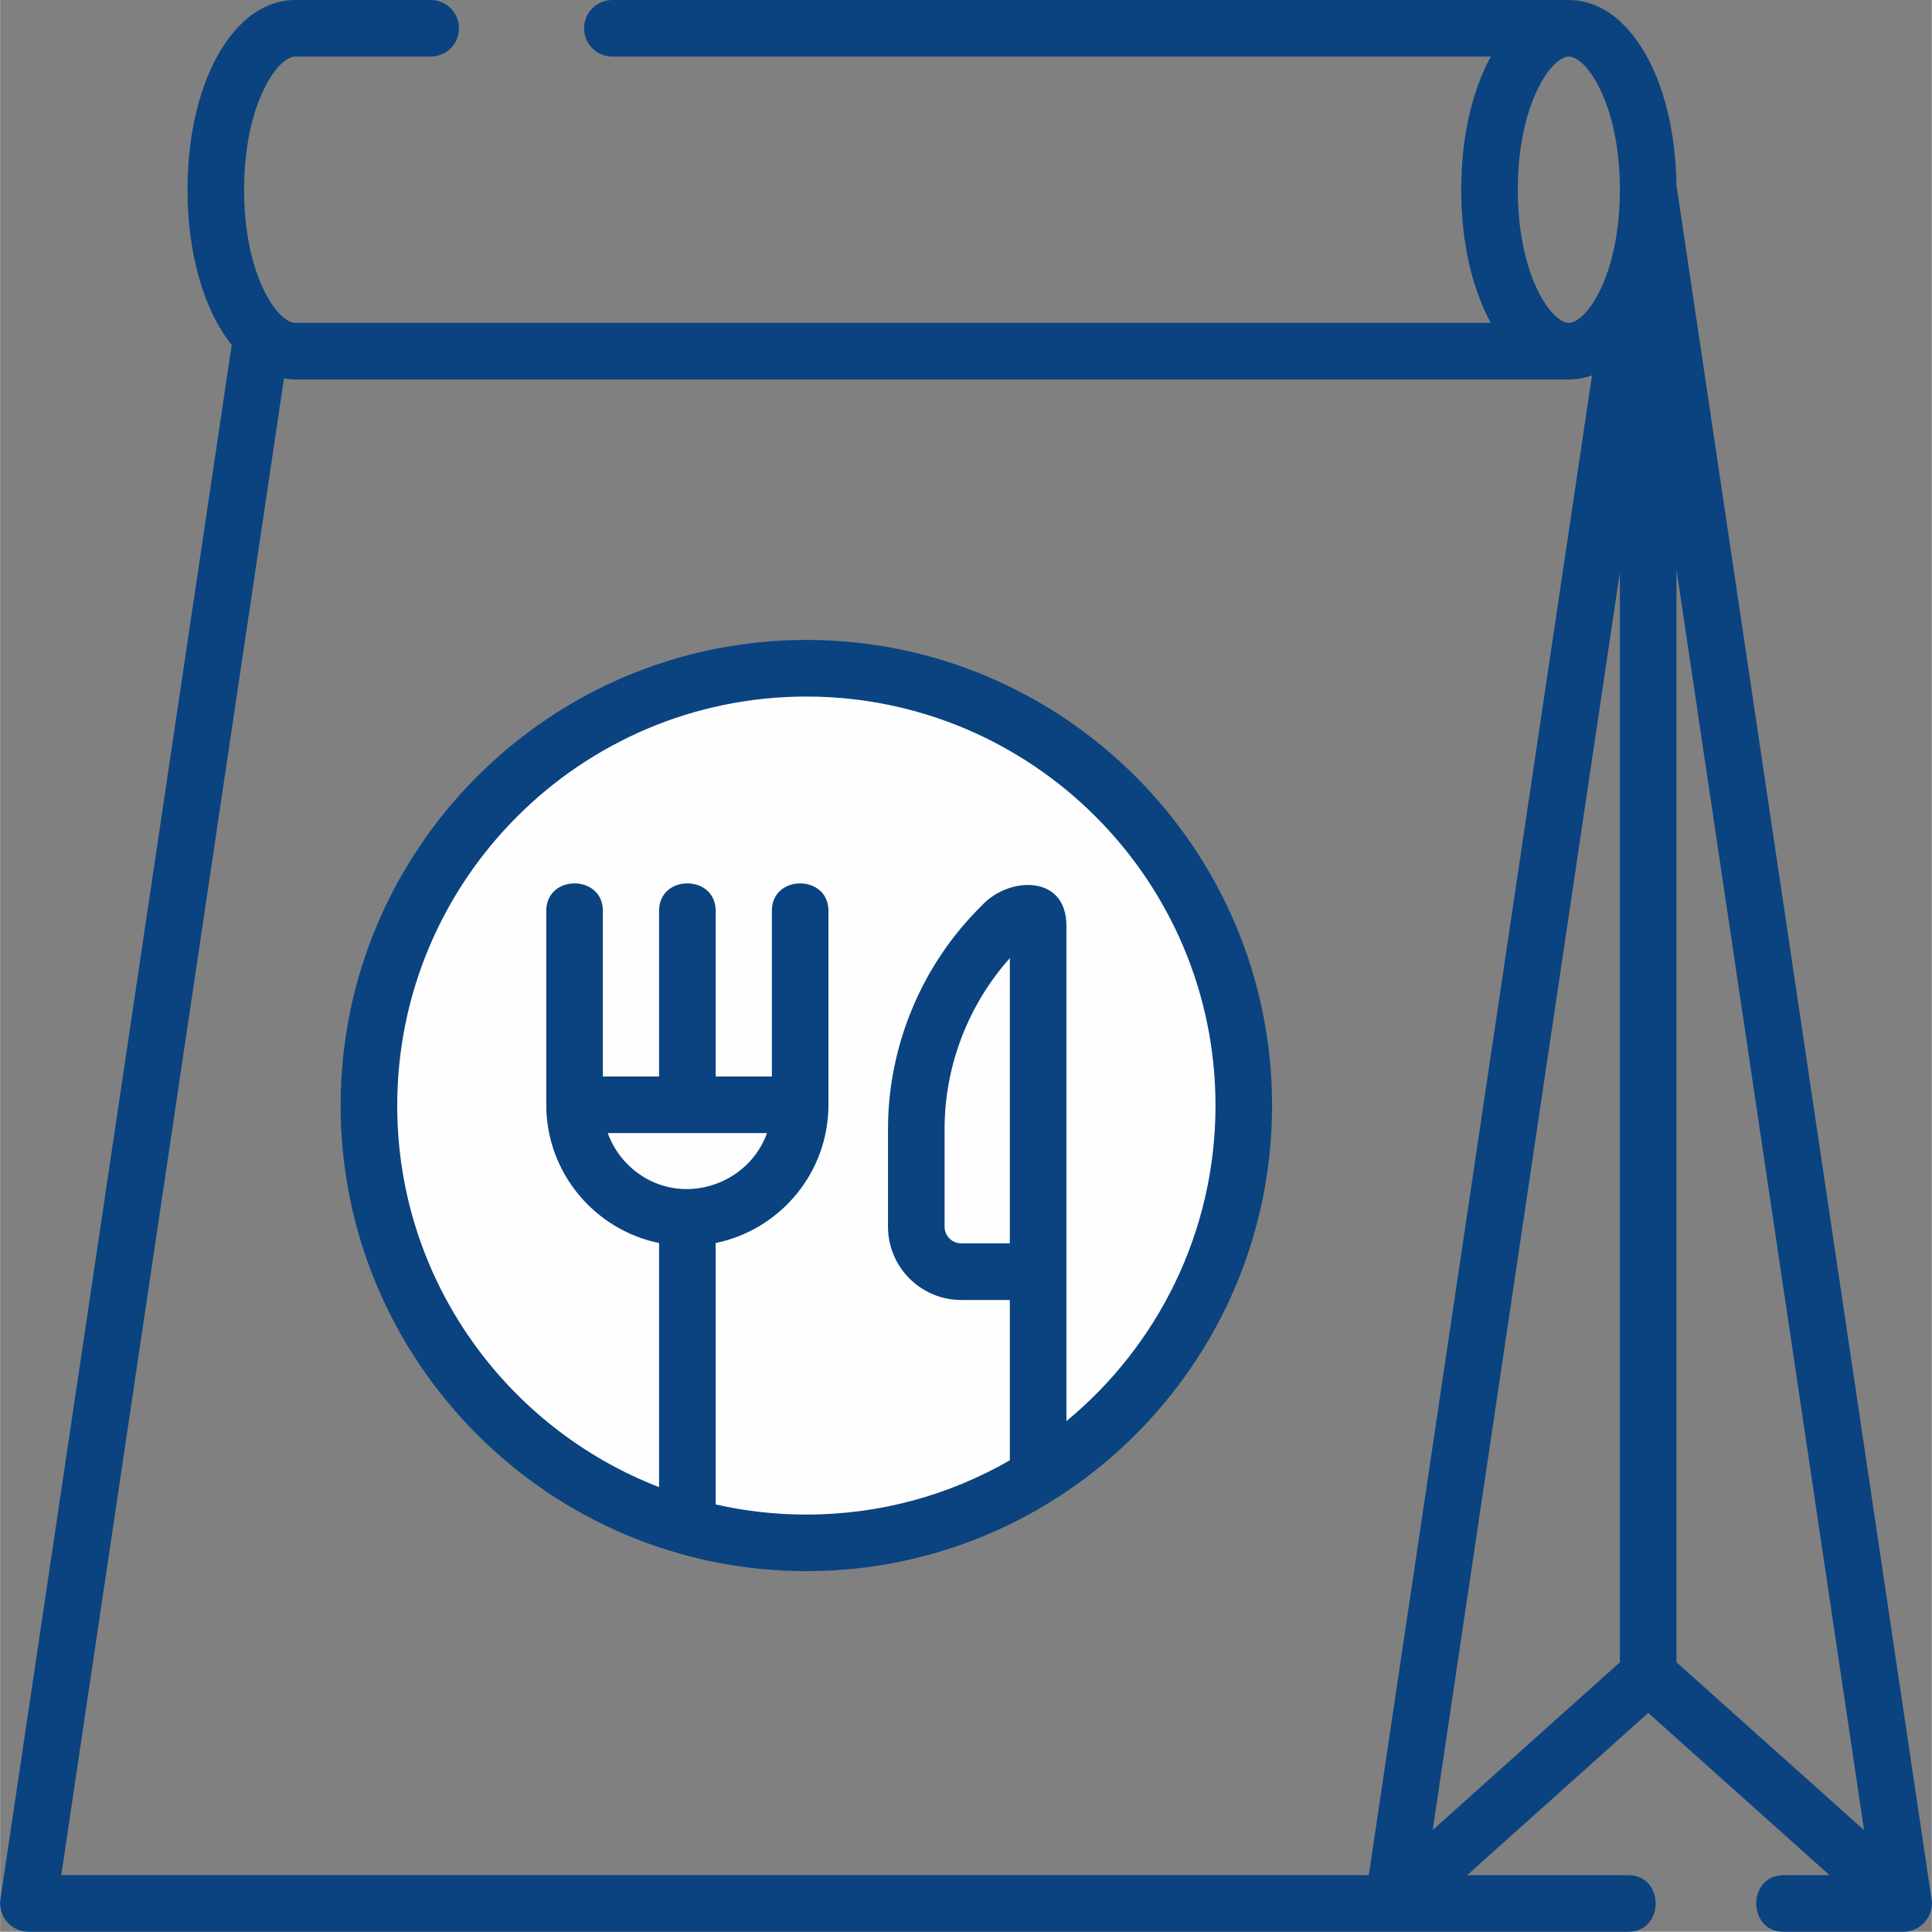 <?xml version="1.0" encoding="UTF-8"?>
<!DOCTYPE svg PUBLIC "-//W3C//DTD SVG 1.1//EN" "http://www.w3.org/Graphics/SVG/1.1/DTD/svg11.dtd">
<!-- Creator: CorelDRAW -->
<svg xmlns="http://www.w3.org/2000/svg" xml:space="preserve" width="8.307mm" height="8.306mm" version="1.1" shape-rendering="geometricPrecision" text-rendering="geometricPrecision" image-rendering="optimizeQuality" fill-rule="evenodd" clip-rule="evenodd"
viewBox="0 0 774.74 774.73"
 xmlns:xlink="http://www.w3.org/1999/xlink"
 xmlns:xodm="http://www.corel.com/coreldraw/odm/2003">
 <rect x="0" y="0" width="774.74" height="774.73" fill="#808080" stroke="none"/>
 <g id="Layer_x0020_1">
  <g id="_3064515221184">
   <circle fill="#FEFEFE" cx="318.8" cy="442.67" r="175.46"/>
   <g id="takeaway.eps">
    <path fill="#0A4380" fill-rule="nonzero" d="M774.51 765.61c0.25,-1.27 0.3,-2.61 0.1,-3.9l-102.28 -687.29c-0.02,-0.08 -0.04,-0.17 -0.05,-0.25 -0.54,-42.42 -18.9,-74.17 -43.14,-74.17l-383.6 0c-6.27,0 -11.35,5.08 -11.35,11.35 0,6.26 5.08,11.34 11.35,11.34l352.29 0c-7.41,13.53 -11.86,32.18 -11.86,53.39 0,21.22 4.45,39.86 11.86,53.4l-479.52 0c-6.94,0 -20.46,-18.84 -20.46,-53.4 0,-34.54 13.52,-53.39 20.46,-53.39l54.37 0c6.28,0 11.35,-5.08 11.35,-11.34 0,-6.27 -5.07,-11.35 -11.35,-11.35l-54.37 0c-24.6,0 -43.15,32.71 -43.15,76.08 0,26.34 6.85,48.72 17.72,62.27l-92.76 623.36c-1.01,6.76 4.39,13.02 11.23,13.02l641.61 0c14.64,0 14.64,-22.7 0,-22.7l-64.61 0 72.62 -65.07 72.71 65.07 -18.41 0c-14.64,0 -14.64,22.7 0,22.7l48.06 0c5.35,0 10.12,-3.89 11.17,-9.12zm-165.84 -689.53c0,-34.54 13.53,-53.39 20.48,-53.39 6.94,0 20.46,18.85 20.46,53.39 0,34.56 -13.52,53.4 -20.46,53.4 -6.95,0 -20.48,-18.84 -20.48,-53.4zm-494.83 75.71c1.47,0.25 2.98,0.38 4.49,0.38l510.83 0c3.2,0 6.29,-0.57 9.26,-1.62l-89.51 601.47 -524.39 0 89.32 -600.23zm460.7 582.13l75.07 -504.48 0 437.21 -75.07 67.26zm97.77 -67.27l0 -438.19 75.22 505.51 -75.22 -67.32z"/>
    <path fill="#0A4380" fill-rule="nonzero" d="M323.34 256.64c-102.99,0 -186.78,83.76 -186.78,186.73 0,102.96 83.79,186.73 186.78,186.73 102.99,0 186.78,-83.77 186.78,-186.73 0,-102.97 -83.79,-186.73 -186.78,-186.73zm-60.48 217.8c-8.85,-3.61 -15.95,-11.02 -19.16,-20.03l63.86 0c-6.37,17.91 -27.08,27.22 -44.7,20.03zm142.09 24.2l-19.5 0c-3.67,0 -6.67,-2.99 -6.67,-6.67l0 -39.27c0,-25.15 9.47,-49.75 26.17,-68.45l0 114.38zm22.69 71.27l0 -198.63c0,-20.85 -23.39,-19.72 -33.93,-8.11 -23.91,23.43 -37.62,56.07 -37.62,89.55l0 39.27c0,16.19 13.18,29.37 29.36,29.37l19.5 0 0 64.29c-24.05,13.85 -51.92,21.77 -81.61,21.77 -12.5,0 -24.67,-1.41 -36.37,-4.07l0 -104.84c25.78,-5.27 45.23,-28.12 45.23,-55.43l0 -77.82c0,-14.64 -22.69,-14.64 -22.69,0l0 66.47 -22.54 0 0 -66.47c0,-14.64 -22.69,-14.64 -22.69,0l0 66.47 -22.55 0 0 -66.47c0,-14.64 -22.69,-14.64 -22.69,0l0 77.82c0,27.31 19.46,50.16 45.24,55.43l0 97.9c-61.38,-23.75 -105.02,-83.38 -105.02,-153.02 0,-90.45 73.61,-164.04 164.08,-164.04 90.47,0 164.09,73.59 164.09,164.04 -0.01,50.88 -23.3,96.42 -59.78,126.54z"/>
   </g>
  </g>
 </g>
</svg>
